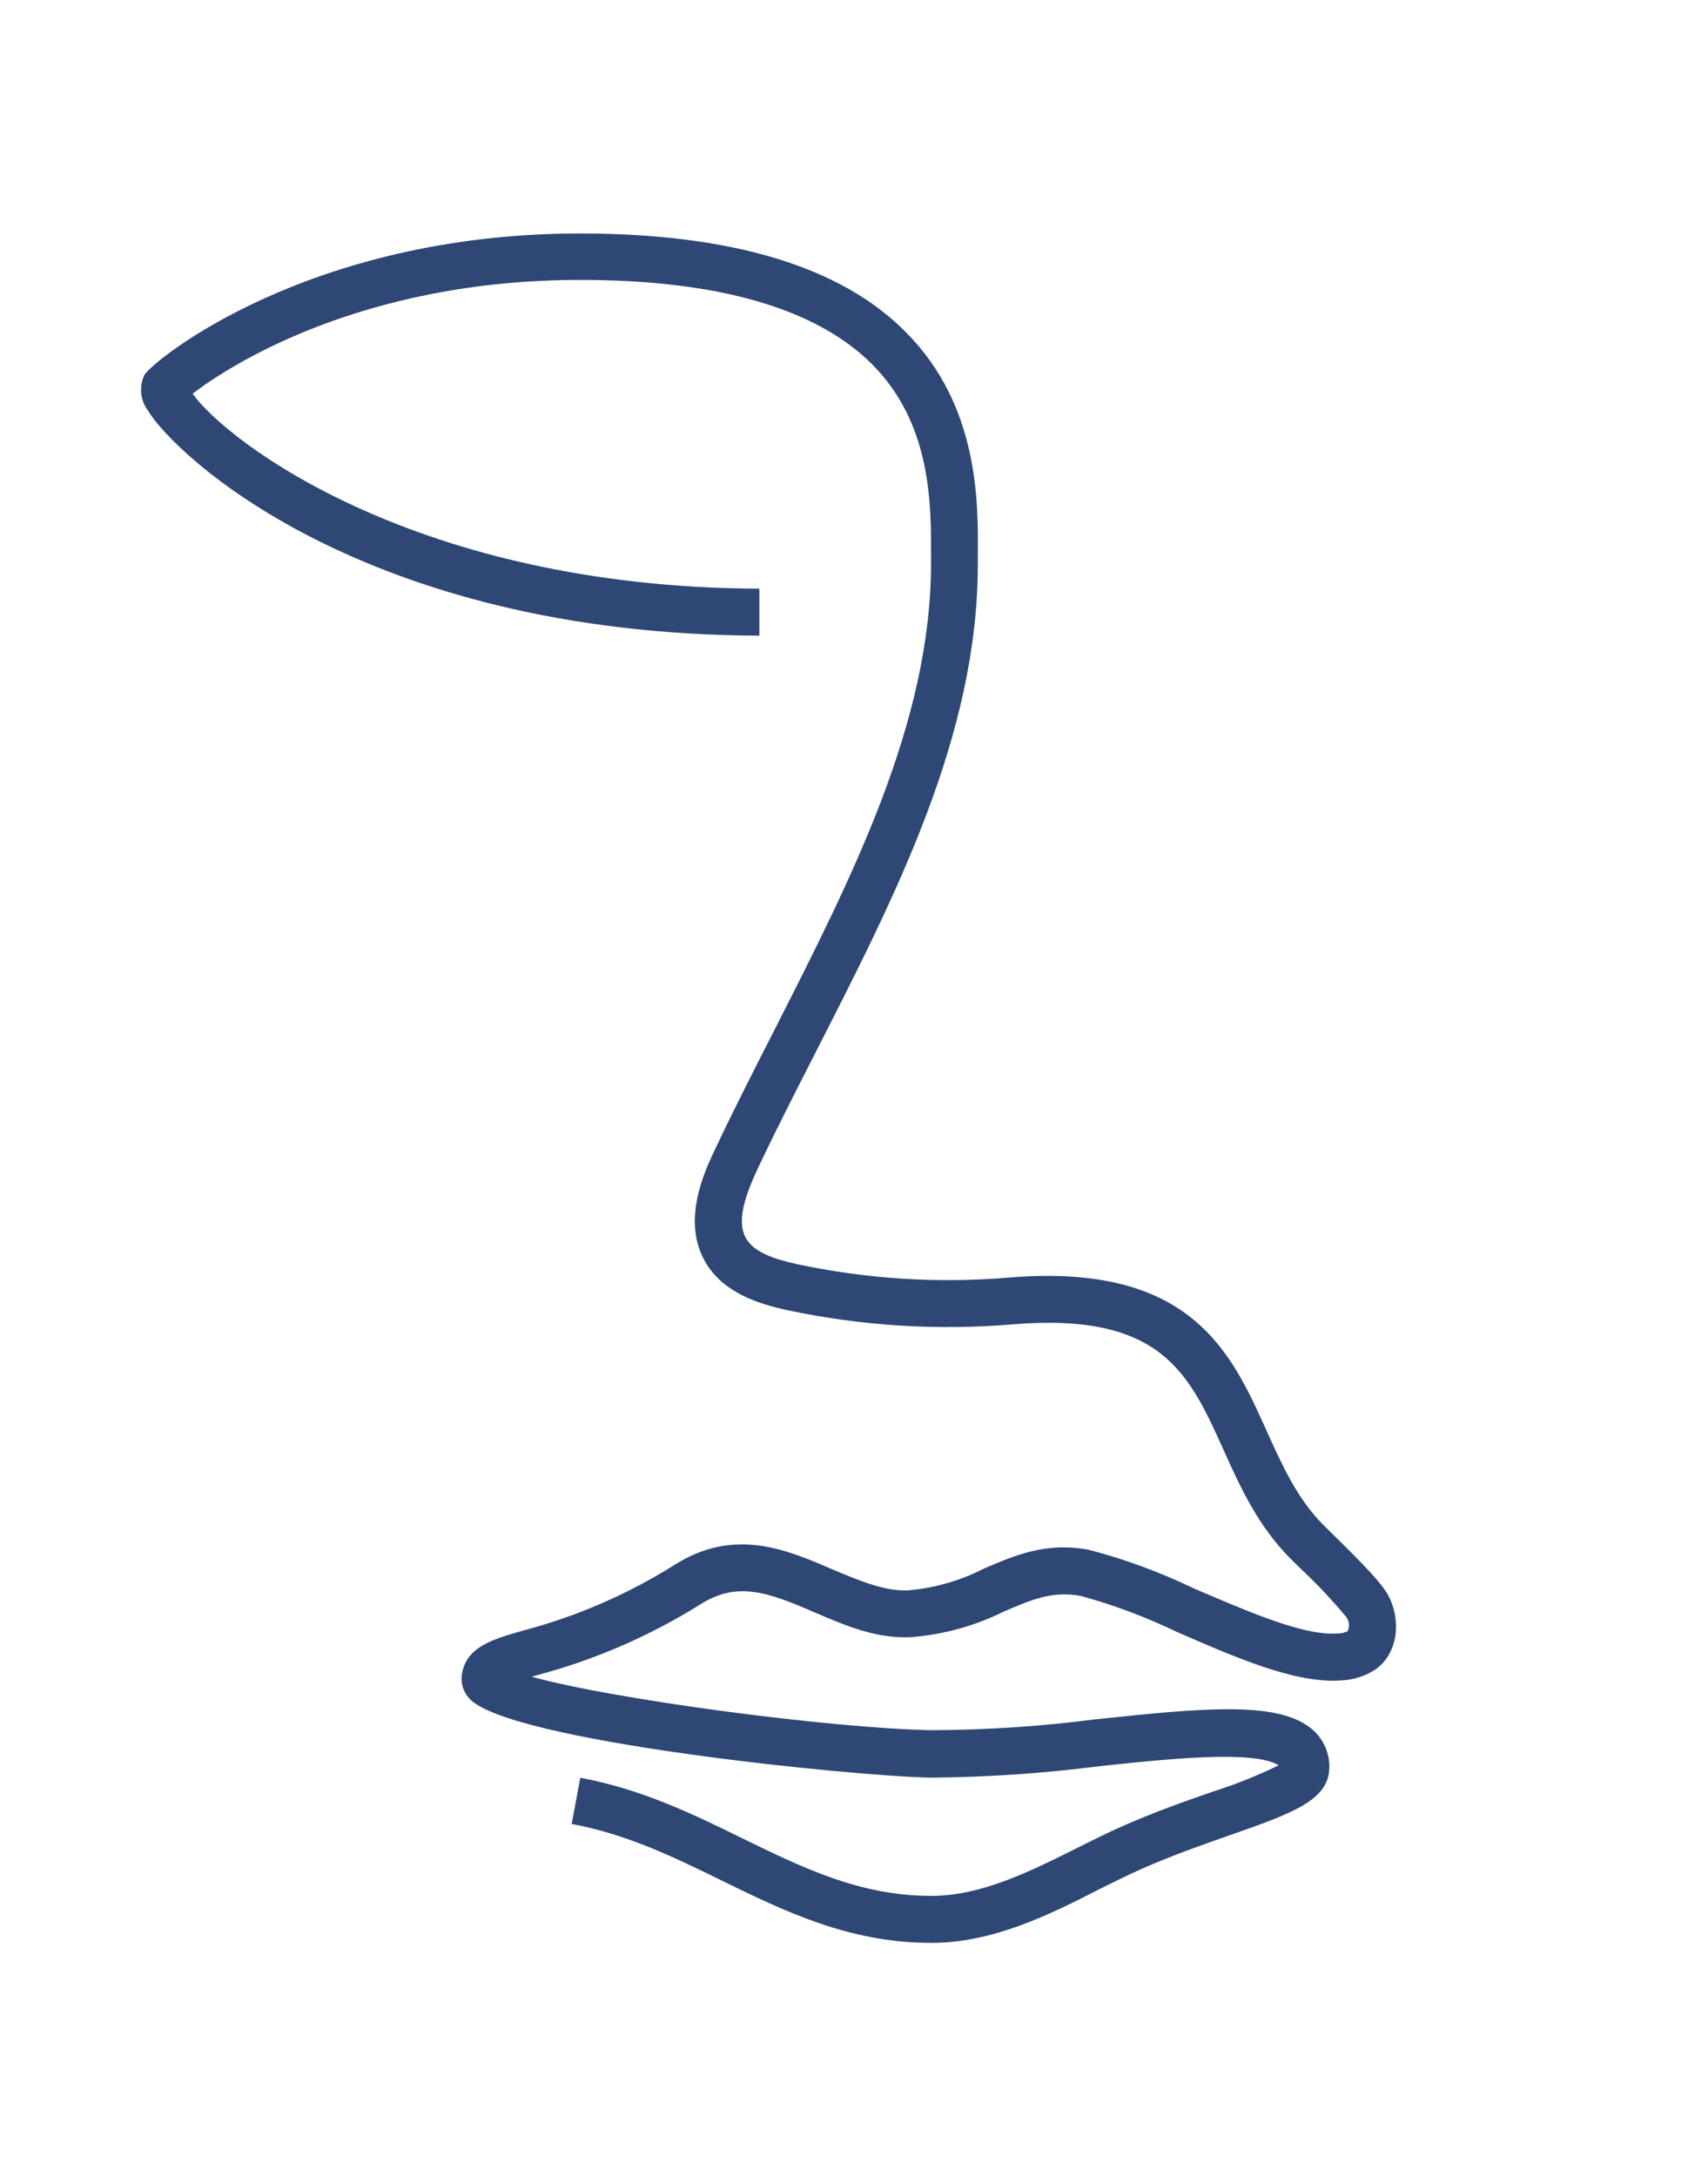 <?xml version="1.0" encoding="UTF-8" standalone="no"?> <svg xmlns="http://www.w3.org/2000/svg" xmlns:xlink="http://www.w3.org/1999/xlink" xmlns:serif="http://www.serif.com/" width="100%" height="100%" viewBox="0 0 157 200" version="1.1" xml:space="preserve" style="fill-rule:evenodd;clip-rule:evenodd;stroke-linejoin:round;stroke-miterlimit:2;"> <g id="Ebene_1"> <path d="M85.61,178.59C78.05,178.59 72.11,175.68 66.36,172.87C62.08,170.77 57.66,168.6 52.55,167.66L53.34,163.41C59.02,164.47 63.72,166.76 68.26,168.99C73.81,171.7 79.05,174.27 85.61,174.27C90.23,174.27 94.77,171.99 99.16,169.79C100.61,169.07 102,168.37 103.34,167.79C106.2,166.53 109.03,165.54 111.53,164.67C113.586,164.018 115.591,163.216 117.53,162.27C115.3,160.83 107.16,161.7 101.13,162.34C95.959,163.007 90.753,163.361 85.54,163.4C78.44,163.27 46.54,160.08 43.11,156.09C42.605,155.53 42.361,154.78 42.44,154.03C42.77,151.4 45.23,150.7 48.09,149.88C53.04,148.577 57.762,146.523 62.09,143.79C67.57,140.38 72.33,142.45 76.54,144.27C78.95,145.27 81.26,146.27 83.43,146.19C85.871,145.985 88.249,145.305 90.43,144.19C93.27,142.97 96.2,141.7 100.14,142.47C103.446,143.339 106.661,144.525 109.74,146.01C114.45,148.01 119.74,150.37 122.88,150.15C123.226,150.165 123.57,150.093 123.88,149.94C124.066,149.528 124.029,149.048 123.78,148.67C122.428,147.047 120.975,145.511 119.43,144.07L118.55,143.2C115.61,140.2 114.02,136.72 112.48,133.3C109.29,126.22 106.76,120.63 93.14,121.73C86.16,122.322 79.13,121.877 72.28,120.41C69.68,119.84 66.48,118.82 64.85,116.03C62.6,112.19 64.78,107.6 65.85,105.39C67.53,101.83 69.37,98.24 71.22,94.61C78.22,80.81 85.55,66.54 85.58,51.89L85.58,51C85.58,46.53 85.68,39.05 80.21,33.53C75.07,28.35 66,25.73 53.33,25.73C33.1,25.73 20.91,33.73 17.7,36.19C20.89,40.64 38.33,54 69.8,54.11L69.8,58.43C33.38,58.29 16,41.8 13.59,37.72C12.887,36.778 12.767,35.518 13.28,34.46C14.02,33.18 28.28,21.46 53.33,21.46C67.23,21.46 77.33,24.51 83.25,30.52C90,37.26 89.92,46.21 89.88,51L89.88,51.9C89.88,67.59 82.32,82.32 75.05,96.58C73.22,100.17 71.4,103.72 69.74,107.23C68.57,109.7 67.63,112.23 68.59,113.85C69.37,115.19 71.37,115.78 73.22,116.19C79.649,117.571 86.248,117.989 92.8,117.43C109.48,116.07 113.17,124.28 116.43,131.53C117.88,134.73 119.24,137.76 121.63,140.16L122.46,140.98C125.19,143.66 126.9,145.42 127.53,146.51C128.74,148.6 128.68,151.75 126.53,153.39C125.575,154.049 124.45,154.42 123.29,154.46C119.1,154.79 113.51,152.33 108.1,149.97C105.3,148.625 102.385,147.534 99.39,146.71C96.76,146.19 94.76,147.06 92.22,148.16C89.546,149.479 86.643,150.27 83.67,150.49C80.44,150.62 77.67,149.4 74.88,148.21C70.6,146.36 67.81,145.33 64.43,147.44C59.746,150.377 54.645,152.589 49.3,154L48.87,154.12C56.27,156.2 76.39,158.87 85.65,159.04C90.686,159.02 95.716,158.686 100.71,158.04C111.16,156.92 117.71,156.37 120.71,159.04C121.687,159.924 122.229,161.193 122.19,162.51C122.14,165.51 118.7,166.71 112.99,168.71C110.57,169.56 107.83,170.52 105.12,171.71C103.84,172.26 102.52,172.93 101.12,173.62C96.49,176 91.26,178.59 85.61,178.59Z" style="fill:rgb(46,71,117);fill-rule:nonzero;"></path> </g> </svg> 